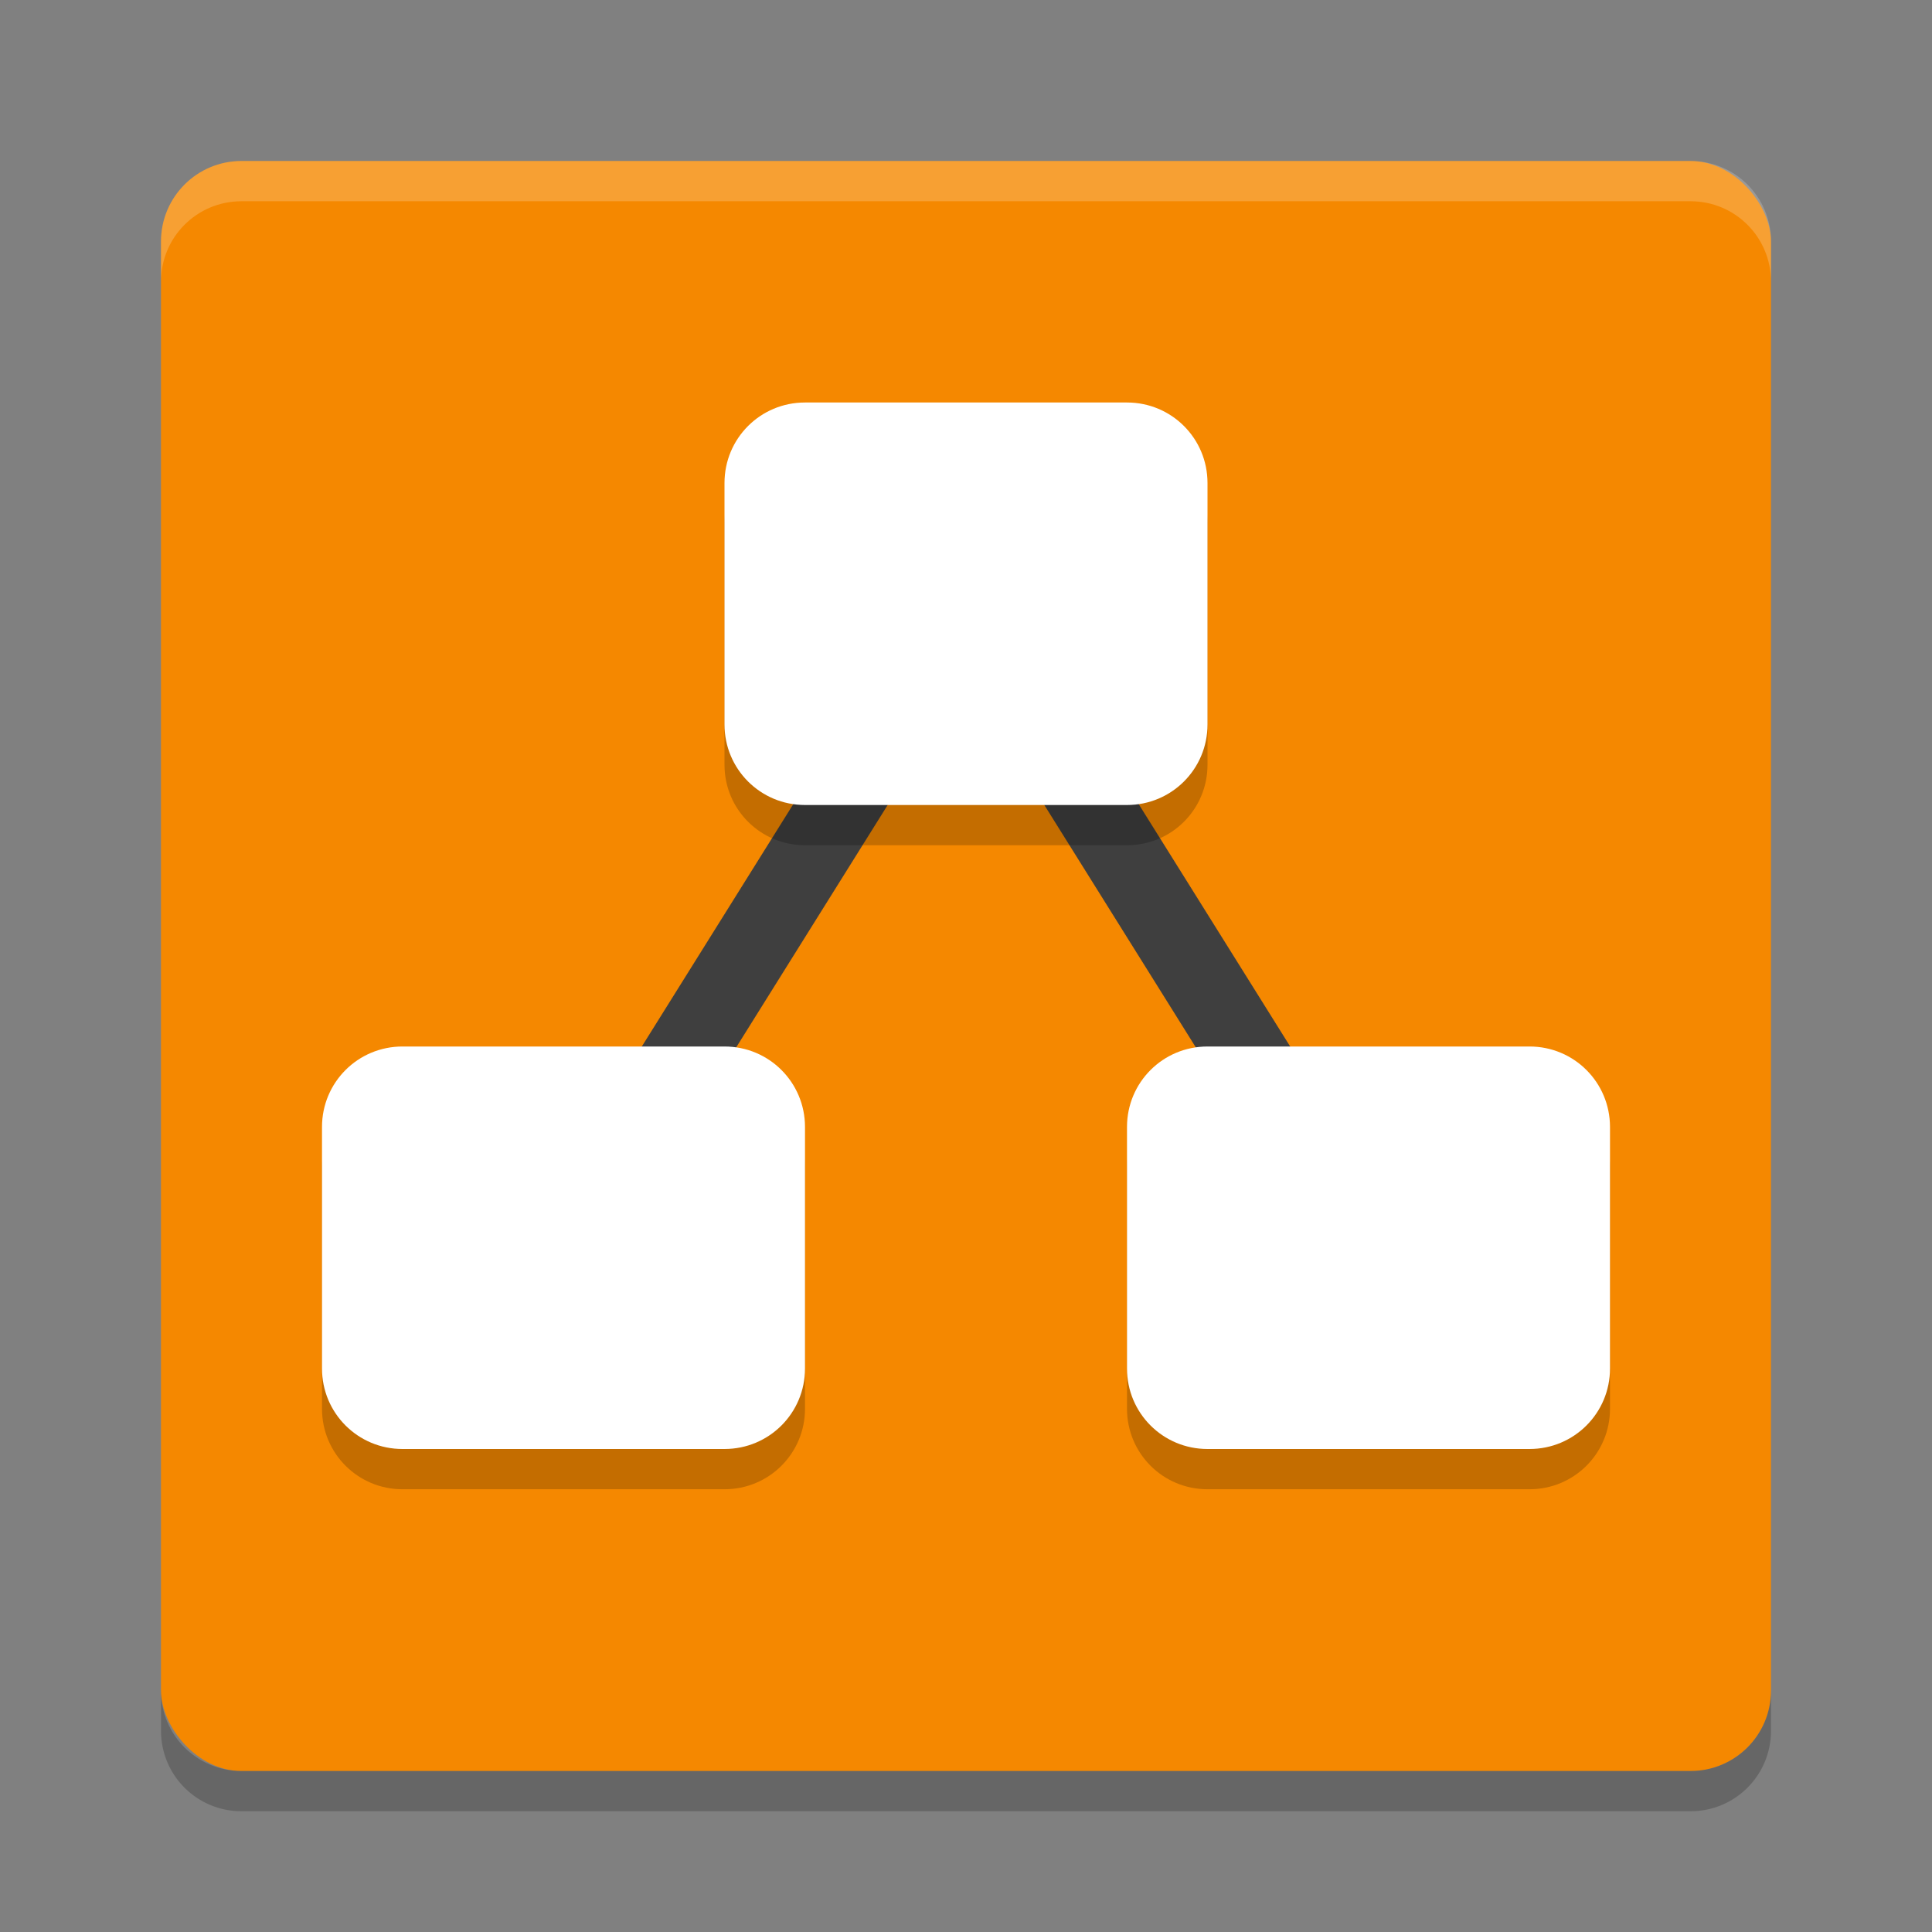 <svg xmlns="http://www.w3.org/2000/svg" width="24" height="24" version="1">
 <rect width="100%" height="100%" fill="#808080" stroke="none"/>
 <rect style="fill:#f58800" width="20" height="20" x="2" y="2" rx="1" ry="1"/>
 <path style="fill:none;stroke:#3f3f3f" d="m 7,15.5 5,-8 5,8"/>
 <path style="opacity:0.2;fill:#ffffff" d="M 2,3.5 V 3 C 2,2.446 2.446,2 3,2 h 18 c 0.554,0 1,0.446 1,1 v 0.5 c 0,-0.554 -0.446,-1 -1,-1 H 3 c -0.554,0 -1,0.446 -1,1 z"/>
 <path style="opacity:0.2" d="m 2,21 v 0.5 c 0,0.554 0.446,1 1,1 h 18 c 0.554,0 1,-0.446 1,-1 V 21 c 0,0.554 -0.446,1 -1,1 H 3 C 2.446,22 2,21.554 2,21 Z"/>
 <path style="opacity:0.2" d="m 10,5.5 c -0.554,0 -1,0.446 -1,1 v 3 c 0,0.554 0.446,1 1,1 h 4 c 0.554,0 1,-0.446 1,-1 v -3 c 0,-0.554 -0.446,-1 -1,-1 z m -5,8 c -0.554,0 -1,0.446 -1,1 v 3 c 0,0.554 0.446,1 1,1 h 4 c 0.554,0 1,-0.446 1,-1 v -3 c 0,-0.554 -0.446,-1 -1,-1 z m 10,0 c -0.554,0 -1,0.446 -1,1 v 3 c 0,0.554 0.446,1 1,1 h 4 c 0.554,0 1,-0.446 1,-1 v -3 c 0,-0.554 -0.446,-1 -1,-1 z"/>
 <path style="fill:#ffffff" d="M 10 5 C 9.446 5 9 5.446 9 6 L 9 9 C 9 9.554 9.446 10 10 10 L 14 10 C 14.554 10 15 9.554 15 9 L 15 6 C 15 5.446 14.554 5 14 5 L 10 5 z M 5 13 C 4.446 13 4 13.446 4 14 L 4 17 C 4 17.554 4.446 18 5 18 L 9 18 C 9.554 18 10 17.554 10 17 L 10 14 C 10 13.446 9.554 13 9 13 L 5 13 z M 15 13 C 14.446 13 14 13.446 14 14 L 14 17 C 14 17.554 14.446 18 15 18 L 19 18 C 19.554 18 20 17.554 20 17 L 20 14 C 20 13.446 19.554 13 19 13 L 15 13 z"/>
</svg>
